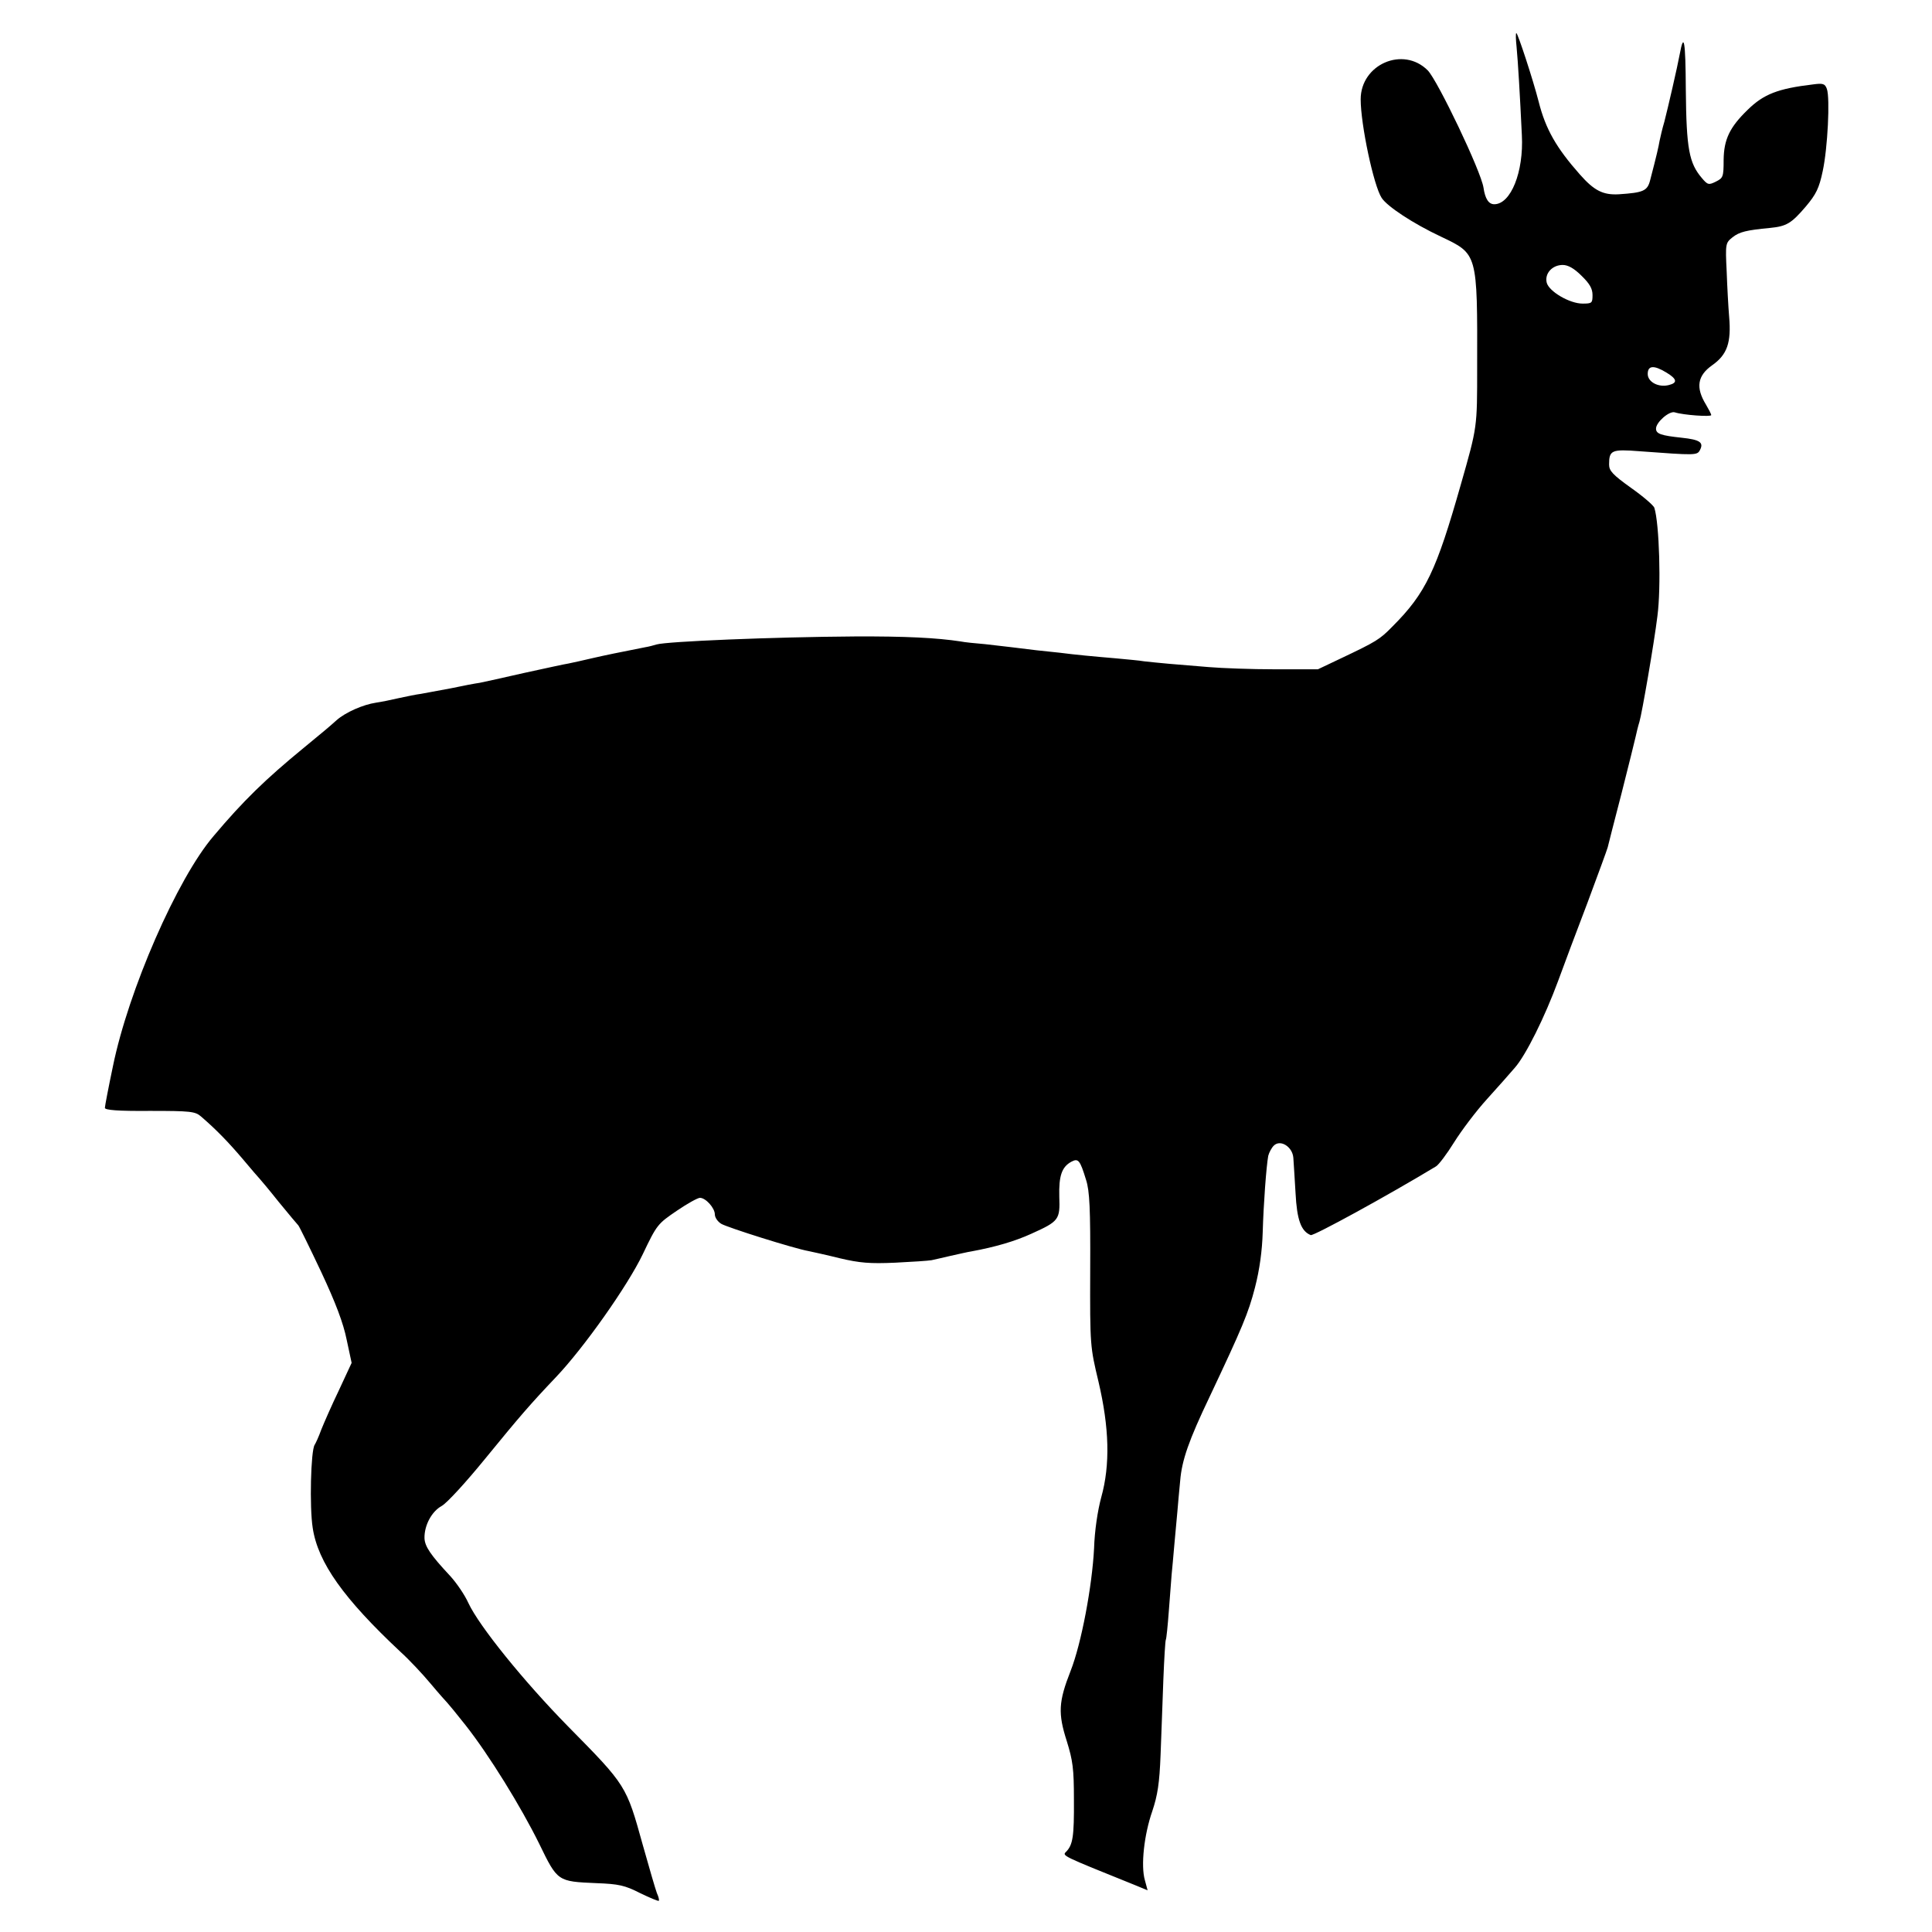 <?xml version="1.0" standalone="no"?>
<!DOCTYPE svg PUBLIC "-//W3C//DTD SVG 20010904//EN"
 "http://www.w3.org/TR/2001/REC-SVG-20010904/DTD/svg10.dtd">
<svg version="1.0" xmlns="http://www.w3.org/2000/svg"
 width="700pt" height="700pt" viewBox="0 0 700 700"
 preserveAspectRatio="xMidYMid meet">
<g transform="translate(0,700) scale(0.1,-0.1)"
fill="#000000" stroke="none">
<path d="M5495 6828 c5 -52 12 -171 19 -318 7 -133 -40 -250 -100 -250 -20 0
-33 19 -39 60 -9 60 -166 388 -202 425 -89 89 -243 22 -243 -105 0 -91 47
-313 76 -357 20 -31 114 -93 214 -140 134 -64 133 -57 132 -475 0 -217 1 -213
-59 -423 -89 -313 -127 -394 -248 -515 -46 -47 -57 -54 -190 -117 l-80 -38
-155 0 c-85 0 -193 4 -240 8 -47 4 -112 9 -145 12 -33 3 -73 7 -90 9 -16 3
-64 7 -105 11 -72 6 -147 13 -200 20 -14 1 -52 6 -85 9 -33 4 -73 9 -90 11
-16 2 -59 7 -95 11 -36 3 -76 7 -90 10 -85 13 -200 19 -385 18 -296 -2 -679
-18 -716 -29 -10 -3 -28 -8 -41 -10 -96 -19 -141 -28 -193 -40 -33 -8 -71 -16
-85 -19 -14 -2 -86 -18 -160 -34 -74 -17 -147 -33 -162 -36 -15 -2 -63 -11
-105 -20 -43 -8 -91 -17 -108 -20 -16 -2 -51 -9 -78 -15 -26 -6 -64 -14 -85
-17 -47 -7 -110 -35 -142 -63 -31 -28 -51 -44 -120 -101 -139 -114 -219 -192
-326 -319 -132 -154 -309 -560 -365 -835 -16 -76 -29 -144 -29 -150 0 -8 46
-12 163 -11 148 0 164 -2 185 -20 57 -49 101 -95 152 -155 30 -36 57 -67 60
-70 3 -3 35 -41 70 -85 36 -44 68 -82 71 -85 3 -3 40 -78 82 -167 53 -113 81
-187 93 -247 l18 -84 -46 -99 c-26 -54 -54 -118 -64 -143 -9 -25 -20 -49 -24
-55 -14 -21 -19 -226 -7 -301 19 -126 113 -257 318 -449 30 -27 79 -79 109
-115 30 -36 58 -67 61 -70 3 -3 33 -39 66 -81 85 -108 200 -294 267 -430 66
-136 66 -136 206 -142 82 -3 104 -8 159 -36 35 -17 66 -30 68 -28 2 3 -1 15
-7 28 -5 13 -28 92 -51 174 -60 216 -59 215 -271 430 -159 162 -322 363 -361
447 -13 29 -43 73 -66 98 -71 76 -92 107 -93 137 -1 46 26 97 63 117 19 11 87
85 157 171 125 153 162 196 256 295 101 106 260 331 315 446 51 107 54 110
123 157 38 26 76 47 84 47 21 0 54 -37 54 -60 0 -11 10 -26 23 -34 21 -13 265
-90 317 -99 14 -3 65 -14 113 -26 72 -17 109 -20 200 -16 62 3 121 7 132 9 11
2 43 10 70 16 28 6 61 14 75 16 87 16 158 37 217 64 100 45 104 51 101 134 -2
76 9 108 44 127 25 13 31 6 53 -66 13 -40 16 -105 15 -327 -1 -275 0 -278 30
-404 39 -166 43 -301 10 -419 -13 -48 -24 -121 -26 -185 -7 -137 -46 -345 -85
-444 -44 -112 -46 -154 -14 -254 22 -71 26 -100 26 -212 1 -135 -4 -164 -28
-189 -15 -15 -19 -13 249 -121 l46 -19 -10 37 c-15 52 -3 164 27 250 19 57 26
100 30 205 3 72 7 195 10 271 3 76 7 142 9 145 2 3 7 51 11 106 4 55 9 114 10
130 2 17 6 66 10 110 4 44 9 98 11 120 2 22 6 72 10 110 6 74 31 146 107 305
118 250 140 302 164 395 17 66 26 134 28 200 3 104 13 238 20 277 3 12 12 29
20 37 24 24 68 -4 71 -44 1 -17 5 -74 8 -128 5 -97 20 -138 55 -152 10 -4 277
142 454 249 10 6 40 46 66 88 27 43 79 112 118 155 39 43 84 94 102 115 40 46
108 183 156 313 20 55 68 183 107 285 38 102 71 192 73 200 2 8 24 96 50 195
25 99 48 191 51 205 3 14 9 39 14 55 9 30 53 284 65 382 14 105 7 337 -11 393
-2 8 -40 41 -84 72 -67 48 -80 62 -80 85 0 52 9 56 111 48 202 -15 208 -15
218 4 15 28 0 38 -66 45 -75 8 -93 14 -93 33 0 23 48 65 68 59 31 -10 132 -17
132 -10 0 4 -9 21 -19 38 -38 62 -31 105 23 143 54 38 69 82 61 175 -3 35 -7
109 -9 165 -5 100 -4 103 21 123 25 20 51 26 135 34 61 6 78 16 131 78 37 44
48 66 61 128 18 83 27 265 15 298 -7 19 -14 21 -51 16 -126 -15 -178 -35 -236
-92 -65 -63 -86 -107 -87 -181 0 -62 -2 -66 -28 -79 -26 -13 -30 -12 -51 13
-46 54 -56 105 -58 319 -1 181 -7 211 -22 130 -8 -44 -43 -196 -56 -246 -7
-23 -14 -54 -17 -68 -4 -23 -10 -50 -34 -142 -10 -40 -24 -46 -114 -52 -57 -3
-89 13 -141 72 -85 96 -124 164 -149 263 -21 82 -76 249 -81 249 -3 0 -2 -24
1 -52z m235 -827 c30 -29 40 -47 40 -70 0 -29 -2 -31 -36 -31 -47 0 -122 44
-130 76 -8 33 20 64 58 64 19 0 41 -12 68 -39z m308 -351 c38 -23 41 -37 9
-45 -38 -10 -77 11 -77 40 0 31 22 33 68 5z"/>
</g>
</svg>
